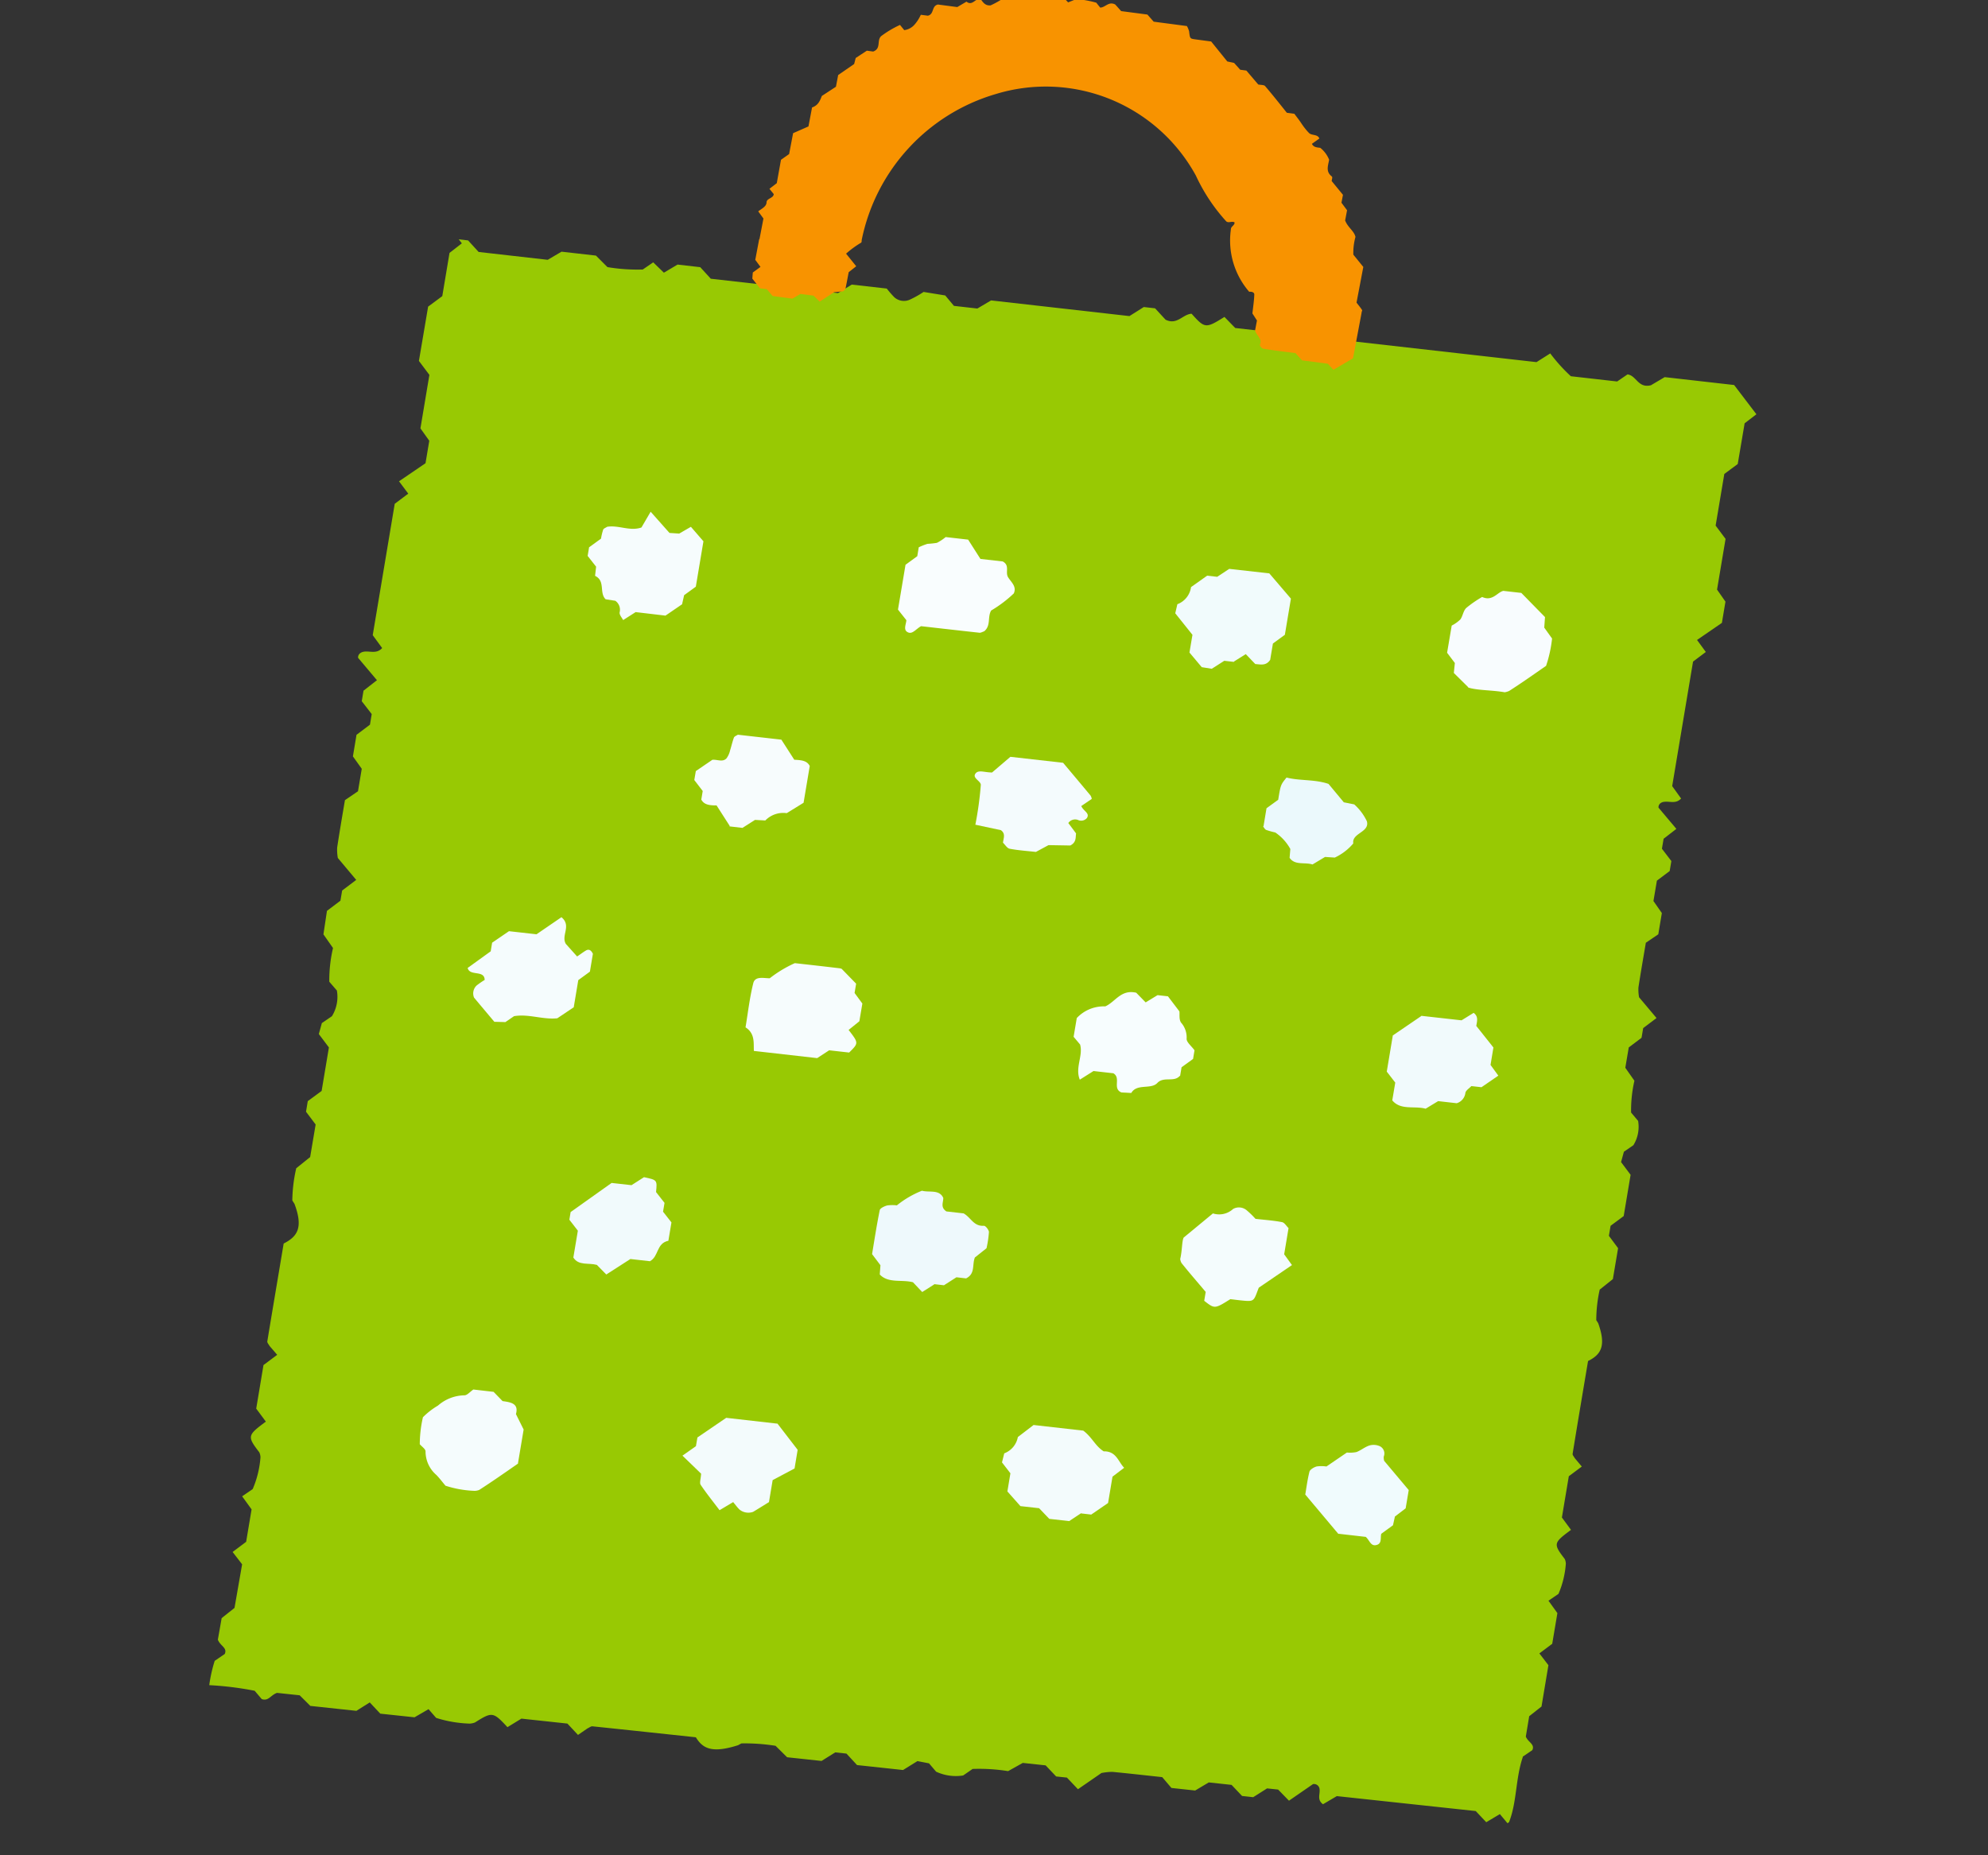 <svg xmlns="http://www.w3.org/2000/svg" xmlns:xlink="http://www.w3.org/1999/xlink" width="30" height="28" viewBox="0 0 30 28">
  <rect x="0" y="0" width="30" height="28" fill="#333333" stroke="none"/>
  <defs>
    <clipPath id="clip-path">
      <rect id="mask" width="30" height="28" transform="translate(612 50)" fill="#fff" stroke="#707070" stroke-width="1"/>
    </clipPath>
  </defs>
  <g id="icon" transform="translate(-612 -50)" clip-path="url(#clip-path)">
    <g id="グループ_6253" data-name="グループ 6253" transform="matrix(0.995, -0.105, 0.105, 0.995, -87.97, 19.379)">
      <path id="パス_12543" data-name="パス 12543" d="M19.588,61.063l.153-.082c.052-.085-.051-.124-.076-.214l.083-.3.2-.126.169-.609L20,59.541l.208-.124.126-.452-.114-.2.161-.087a1.413,1.413,0,0,0,.158-.441.18.18,0,0,0-.009-.072c-.15-.246-.146-.259.14-.427l-.117-.2.169-.608.21-.125-.092-.137c-.009-.023-.031-.05-.025-.07.125-.459.253-.917.378-1.366.2-.075.3-.191.212-.552l-.024-.048a2.133,2.133,0,0,1,.1-.453l.214-.137.127-.455-.118-.2.041-.148.212-.125.169-.608-.123-.206.059-.151.153-.083a.529.529,0,0,0,.109-.357l-.092-.136a2,2,0,0,1,.1-.472l-.116-.209.084-.3.207-.124.04-.143.216-.13-.229-.339a.672.672,0,0,1,.006-.148c.06-.228.125-.455.182-.659l.2-.107.087-.313-.107-.194.084-.3.207-.124.041-.147-.122-.2.041-.147.207-.128-.234-.346c0-.042.035-.081.1-.079.084,0,.168.052.253-.023l-.114-.2.51-1.835.207-.124-.113-.194.4-.217.087-.313-.107-.194.208-.747-.128-.215.212-.761.217-.128.168-.6.191-.117-.288-.474L23.9,40.594l-.219.1c-.2.028-.2-.167-.334-.2l-.167.09-.686-.152a2.532,2.532,0,0,1-.273-.375l-.22.109-4.465-.989-.144-.183c-.3.146-.312.143-.488-.1-.133-.007-.236.153-.4.048l-.139-.187-.167-.037-.23.113-2.05-.454-.219.1-.347-.077-.114-.17-.319-.087a1.517,1.517,0,0,1-.219.094.217.217,0,0,1-.228-.06,1.505,1.505,0,0,1-.1-.143l-.519-.115-.22.106-1.885-.417-.14-.19-.336-.075-.218.1-.144-.172-.168.091a2.722,2.722,0,0,1-.526-.092l-.154-.191-.51-.113-.22.1-1.024-.227-.14-.19-.138-.031.04.065-.2.124-.177.637-.229.135-.224.8.135.226-.219.788.113.2-.092.331-.426.229.119.2-.219.131-.538,1.936.121.208c-.089.08-.179.027-.267.025-.072,0-.109.04-.109.084l.247.365-.218.136-.043.155.129.209-.043.156-.218.131-.088.318.113.2-.092.331-.21.113c-.06.215-.128.455-.192.7a.706.706,0,0,0-.006.156l.241.358-.228.137-.042.15-.218.131L2.9,46.83l.122.22a2.135,2.135,0,0,0-.109.5l.1.144a.557.557,0,0,1-.115.377l-.162.087-.063.16.13.217-.178.641-.224.131-.043.156.124.207-.134.48-.226.145a2.27,2.27,0,0,0-.11.478c.044.087.081.159.026.05.1.381-.011.5-.224.582-.131.473-.267.957-.4,1.441-.006.021.017.049.027.074l.1.144-.222.132-.178.642.124.21c-.3.177-.305.191-.147.45a.189.189,0,0,1,.01.076,1.49,1.49,0,0,1-.167.465l-.17.092.121.211-.133.478-.219.131.123.2L.5,56.793l-.209.133L.2,57.243c.026.1.134.137.08.226l-.161.087a2.155,2.155,0,0,0-.12.356,4.846,4.846,0,0,1,.672.156l.093.136c.1.046.138-.046.239-.069l.336.072.143.176.683.147.214-.105.14.185.508.109.223-.1.1.143a1.861,1.861,0,0,0,.495.139.257.257,0,0,0,.081-.009c.274-.135.289-.132.479.122l.223-.106.682.147.141.187.153-.083c.026-.008.055-.028.078-.023.515.109,1.03.22,1.533.328.085.18.216.269.62.186l.053-.022a2.934,2.934,0,0,1,.509.09l.155.19.511.11.219-.107.166.036.141.189.682.147.23-.111.17.052.093.136a.7.7,0,0,0,.4.1l.152-.083a2.756,2.756,0,0,1,.529.089l.233-.1.339.073.14.183.16.034.147.192.378-.206a.931.931,0,0,1,.165,0c.256.052.511.109.74.158l.121.177.352.076.217-.1.338.073.14.183.165.036.222-.11.164.035.145.184.387-.211a.085.085,0,0,1,.09.092c0,.075-.057.151.028.226l.22-.1,2.06.444.14.184.217-.1.1.149.025-.014c.151-.29.164-.637.307-.949" transform="translate(693 71.554)" fill="#98c903"/>
      <path id="パス_12544" data-name="パス 12544" d="M65.492,20.061l-.092.306.067.114-.124.072-.017.091.1.158.1.023.077.112.293.071.128-.058.193.046.083.1.229-.118.139,0c.015-.012.034-.02.038-.031.028-.086.053-.173.076-.247l.122-.077-.132-.205a1.468,1.468,0,0,1,.243-.141c.011-.007.01-.028.014-.043a2.893,2.893,0,0,1,2.234-1.972A2.58,2.58,0,0,1,72.142,19.8a2.725,2.725,0,0,0,.383.735c.033.035.087,0,.123.029,0,.046-.063.053-.066.1a1.182,1.182,0,0,0,.176.964c.04,0,.077.017.072.05-.012.088-.035.174-.058.28l.057.113-.044.146c.012.082.1.137.05.219-.008.014.021.063.043.068.16.044.323.08.477.117l.087.119.382.092.074.1.312-.142.2-.667c0-.015.017-.033.012-.043-.02-.041-.047-.079-.071-.12l.158-.524-.13-.2a.885.885,0,0,1,.06-.263c-.012-.094-.1-.153-.129-.263l.045-.15-.072-.122.035-.116-.147-.224c0-.014.023-.056.009-.069-.088-.084-.038-.169-.014-.255a.435.435,0,0,0-.114-.193c-.048-.011-.1-.018-.119-.073l.12-.068c-.016-.07-.111-.054-.147-.1s-.07-.1-.1-.158-.062-.107-.089-.153l-.111-.027c-.094-.147-.186-.293-.284-.435-.013-.02-.06-.022-.1-.034l-.156-.228-.091-.022-.081-.112-.1-.033-.21-.325-.235-.057c-.08-.02-.078-.02-.08-.13a.318.318,0,0,0-.025-.083l-.491-.118-.083-.117-.388-.093-.078-.108c-.093-.064-.154.03-.231.022l-.051-.08a1.56,1.56,0,0,0-.294-.085L70.5,17l-.079-.105-.292-.07-.134.062L69.6,16.8a1.441,1.441,0,0,1-.266.122c-.085,0-.112-.06-.143-.115-.078-.015-.136.1-.214.021l-.147.067-.287-.069c-.1.013-.067.138-.167.152l-.105-.025a.584.584,0,0,1-.107.135.247.247,0,0,1-.166.069l-.055-.085a1.536,1.536,0,0,0-.3.138c-.078.057-.015.187-.145.219l-.093-.023-.179.092-.033.088-.257.14-.052.172-.226.116c-.035.066-.067.135-.165.157l-.084.279-.241.077-.093.307-.131.073-.1.344-.119.073.056.086c-.01.064-.113.05-.121.113s-.084.086-.139.122l.067.115-.093.306" transform="translate(638.045 88.582)" fill="#f89300"/>
      <path id="パス_12545" data-name="パス 12545" d="M58.435,118.284l.294.065c.159-.127.159-.127.028-.34l.175-.113.073-.261-.1-.171.038-.137-.19-.241c.012.007-.007-.009-.029-.015-.222-.051-.445-.1-.668-.149a1.816,1.816,0,0,0-.4.187c-.091-.009-.216-.06-.255.048-.078.214-.127.437-.186.65.137.109.093.253.088.367l.938.208.195-.1" transform="translate(644.869 2.64)" fill="#f6fcfd"/>
      <path id="パス_12546" data-name="パス 12546" d="M89.687,125.075l.036-.129.186-.107.035-.127c-.038-.068-.108-.134-.1-.186a.337.337,0,0,0-.058-.251c-.028-.052-.006-.125-.007-.171l-.148-.244-.154-.034-.19.09-.126-.16c-.225-.078-.327.105-.486.156a.558.558,0,0,0-.446.13l-.077.276.085.126c.03.174-.115.338-.06.527l.219-.108.294.065c.113.083-.042.226.09.3l.148.024c.1-.137.3-.017.407-.109s.25.021.348-.071" transform="translate(618.838 -3.21)" fill="#f7fdfe"/>
      <path id="パス_12547" data-name="パス 12547" d="M102.77,81.415l.19-.093.127.164c.082.014.157.047.23-.039l.067-.241.193-.112.148-.533-.284-.413-.594-.131-.193.1-.149-.033-.26.146a.322.322,0,0,1-.232.235l-.046.133.224.35-.073.261.161.239.148.04.2-.1.144.032" transform="translate(607.218 34.318)" fill="#f1fbfc"/>
      <path id="パス_12548" data-name="パス 12548" d="M33.037,109.449l-.4.216-.408-.09-.271.146-.035.127-.372.213c.017.132.251.052.236.207a1.2,1.2,0,0,0-.13.071.164.164,0,0,0-.057.177c.09.135.181.269.266.395l.165.022.139-.075c.222-.015.425.1.646.1l.264-.139.111-.4.188-.109.073-.263c-.022-.06-.054-.081-.1-.06s-.087.047-.141.075l-.149-.206c-.063-.137.122-.265-.028-.412" transform="translate(666.459 9.055)" fill="#f5fcfd"/>
      <path id="パス_12549" data-name="パス 12549" d="M78.23,169.89l.148.033.271-.147.108-.388.189-.115c-.08-.1-.09-.263-.281-.279-.118-.092-.153-.233-.274-.343l-.736-.163-.255.156a.326.326,0,0,1-.23.223l-.048.132.109.177-.074.267.172.241.277.061.136.176.295.065.192-.1" transform="translate(628.12 -41.62)" fill="#f3fbfc"/>
      <path id="パス_12550" data-name="パス 12550" d="M47.041,67.934l-.036.129.11.175-.03.136c.151.094.031.258.121.368l.143.038a.164.164,0,0,1,.046.182c-.008.037.026.081.041.12l.2-.1.442.1.267-.144.045-.133.189-.109.186-.669L48.6,67.79l-.186.083-.145-.025-.249-.348-.163.222c-.181.042-.337-.075-.513-.065-.022.012-.054.019-.064.036a.893.893,0,0,0-.047.132l-.189.109" transform="translate(653.457 45.062)" fill="#f6fcfd"/>
      <path id="パス_12551" data-name="パス 12551" d="M82.579,98.323l.162-.087a.154.154,0,0,0-.013-.052c-.118-.177-.237-.353-.36-.535l-.781-.173-.3.206c-.12-.013-.209-.072-.258,0-.038.058.075.111.07.168a5.237,5.237,0,0,1-.145.589l.374.122c.07.062.025.127.012.192.029.033.05.085.088.1.121.037.247.059.391.09l.2-.082.326.04c.1-.039.09-.114.106-.172l-.1-.168a.125.125,0,0,1,.146-.033.114.114,0,0,0,.14-.012c.057-.07-.039-.107-.065-.19" transform="translate(624.898 19.332)" fill="#f4fbfd"/>
      <path id="パス_12552" data-name="パス 12552" d="M75.786,74.481l.11.174c-.012.067-.07.147.011.188.062.031.122-.043.2-.075.281.062.576.128.871.192.02,0,.045-.01.069-.016.112-.076.068-.208.136-.3a1.873,1.873,0,0,0,.367-.221c.057-.1-.021-.17-.06-.251s.05-.174-.056-.246l-.33-.073-.154-.309-.333-.074a.689.689,0,0,1-.141.073,1.318,1.318,0,0,1-.142,0,.928.928,0,0,0-.137.038l-.036.131-.19.11-.184.66" transform="translate(629.245 39.939)" fill="#f9fdfe"/>
      <path id="パス_12553" data-name="パス 12553" d="M67.823,143.819l.144.032.2-.1.143.032c.15-.057.108-.193.165-.3l.189-.12a1.607,1.607,0,0,0,.062-.241c0-.033-.041-.1-.067-.1-.155-.007-.178-.142-.283-.218l-.256-.057c-.086-.073-.031-.138-.025-.207-.045-.138-.2-.1-.308-.142a1.44,1.44,0,0,0-.4.18.573.573,0,0,0-.145-.014c-.044.007-.11.03-.119.058-.069.217-.127.438-.185.648l.108.18-.025.138c.117.15.319.106.486.169l.123.161.19-.094" transform="translate(636.685 -19.221)" fill="#eef9fc"/>
      <path id="パス_12554" data-name="パス 12554" d="M127.516,86.815c.143.061.349.074.541.129a.258.258,0,0,0,.07-.013c.2-.1.4-.212.593-.318a1.915,1.915,0,0,0,.133-.4l-.1-.176.028-.157-.317-.4-.266-.059c-.091.009-.18.146-.328.058a1.69,1.69,0,0,0-.255.139c-.051.039-.064.115-.108.164a.547.547,0,0,1-.139.078l-.112.4.1.166-.031.148.194.237" transform="translate(585.944 29.678)" fill="#f8fcfe"/>
      <path id="パス_12555" data-name="パス 12555" d="M23.7,159.665l.139-.5-.091-.244c.064-.159-.067-.187-.18-.216l-.12-.153-.3-.067c-.055.03-.1.076-.142.073a.619.619,0,0,0-.414.112,1.119,1.119,0,0,0-.244.151,1.831,1.831,0,0,0-.09.4c.027.039.08.082.075.117a.468.468,0,0,0,.125.37c.044.056.08.117.12.176a1.6,1.6,0,0,0,.428.123.2.2,0,0,0,.07-.006c.2-.1.4-.211.628-.336" transform="translate(674.28 -33.036)" fill="#f5fcfd"/>
      <path id="パス_12556" data-name="パス 12556" d="M118,129.494l-.465.25-.148.533.11.178-.073.262c.112.167.322.113.487.178l.2-.094.275.061a.186.186,0,0,0,.147-.143c.012-.036.065-.061.1-.091l.15.033.271-.147-.1-.173.071-.257-.223-.351c.021-.073.048-.139-.019-.2l-.193.093-.6-.132" transform="translate(594.245 -8.151)" fill="#f1fafc"/>
      <path id="パス_12557" data-name="パス 12557" d="M96.326,148.948l-.037.133c.144.139.144.139.394.017.056.012.128.03.2.044.138.027.151.018.215-.112.01-.02.02-.039.03-.059l.534-.287-.1-.174.107-.386c-.031-.037-.052-.089-.089-.1-.12-.037-.247-.059-.392-.091a1.291,1.291,0,0,0-.12-.144.18.18,0,0,0-.2-.04.311.311,0,0,1-.31.035l-.477.316c-.033.05-.041.188-.086.316a.173.173,0,0,0,.013.062c.1.157.21.313.316.47" transform="translate(612.242 -23.806)" fill="#f4fcfd"/>
      <path id="パス_12558" data-name="パス 12558" d="M48.473,164.47l-.757-.168-.463.249-.036.128L47,164.8l.251.3c-.013.082-.041.134-.024.167.075.141.163.277.243.41l.217-.1c.031.046.054.087.084.123a.213.213,0,0,0,.2.055c.09-.042.178-.085.253-.121l.09-.324.347-.14.076-.275-.263-.428" transform="translate(653.46 -38.028)" fill="#f3fbfc"/>
      <path id="パス_12559" data-name="パス 12559" d="M55.3,93.464l.192.043.2-.1.154.025a.378.378,0,0,1,.333-.076l.269-.129.151-.542c-.031-.079-.1-.1-.222-.118l-.162-.322-.645-.143c-.021.011-.054.019-.063.036-.03.06-.051.125-.078.186a.322.322,0,0,1-.066.114c-.065.057-.142,0-.215,0l-.266.143-.037.132.109.178-.035.126c.032.077.1.1.22.112l.164.327" transform="translate(646.862 23.943)" fill="#f7fcfd"/>
      <path id="パス_12560" data-name="パス 12560" d="M40.064,138.451l.036-.129-.11-.176c.037-.179.037-.179-.157-.242l-.2.1-.295-.065-.661.372-.031.113.11.178-.11.395c.064.134.218.1.341.148l.126.159.386-.194.29.064c.144-.06.121-.258.309-.278l.075-.27-.107-.171" transform="translate(660.491 -15.37)" fill="#f1fafc"/>
      <path id="パス_12561" data-name="パス 12561" d="M105.923,175.669l.4.089c.051.054.058.146.138.14.1-.007.076-.1.1-.162l.189-.109.043-.128.174-.106.075-.269-.322-.477a.184.184,0,0,1,0-.064.122.122,0,0,0-.058-.171.228.228,0,0,0-.144-.018c-.07.016-.133.06-.2.077a.488.488,0,0,1-.144-.008l-.329.177a.525.525,0,0,0-.146-.016c-.043.007-.1.034-.116.064-.047.128-.077.261-.1.339l.434.643" transform="translate(604.257 -46.686)" fill="#f0fbfd"/>
      <path id="パス_12562" data-name="パス 12562" d="M108.129,103.5c.013.019.021.046.04.057a1.16,1.16,0,0,0,.133.053.717.717,0,0,1,.2.272l-.025.131c.067.125.219.086.333.136l.2-.093.145.025a.816.816,0,0,0,.3-.183c-.009-.16.267-.139.239-.311a.8.8,0,0,0-.163-.273l-.153-.048-.2-.3c-.2-.093-.427-.09-.62-.162-.1.1-.1.1-.16.32l-.189.109-.073.264" transform="translate(602.036 14.752)" fill="#ebf9fc"/>
    </g>
  </g>
</svg>
